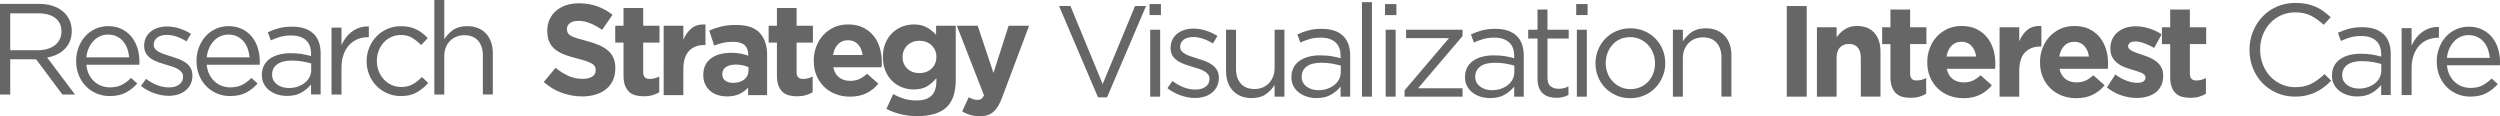 <?xml version="1.0" encoding="UTF-8"?>
<svg id="Layer_2" data-name="Layer 2" xmlns="http://www.w3.org/2000/svg" viewBox="0 0 1189.34 55.29">
  <defs>
    <style>
      .cls-1 {
        fill: #666;
      }
    </style>
  </defs>
  <g id="Layer_1-2" data-name="Layer 1">
    <g>
      <g>
        <path class="cls-1" d="M29.68,44.96l-12.5-16.75H4.87v16.75H0V1.85H18.54c2.38,0,4.53,.31,6.44,.92,1.91,.62,3.54,1.49,4.9,2.62,1.36,1.13,2.4,2.49,3.14,4.07,.74,1.58,1.11,3.34,1.11,5.27,0,1.81-.29,3.42-.86,4.84-.58,1.42-1.39,2.65-2.43,3.7-1.05,1.05-2.29,1.92-3.73,2.62-1.44,.7-3,1.19-4.68,1.48l13.24,17.6h-5.97Zm-3.33-36.36c-1.93-1.5-4.65-2.26-8.15-2.26H4.87V23.89h13.27c1.6,0,3.09-.21,4.44-.62,1.36-.41,2.53-1,3.52-1.76,.99-.76,1.76-1.7,2.31-2.81s.83-2.37,.83-3.77c0-2.72-.97-4.83-2.9-6.33Z"/>
        <path class="cls-1" d="M42.31,35.38c.66,1.33,1.5,2.46,2.53,3.39,1.03,.92,2.18,1.62,3.45,2.09,1.27,.47,2.61,.71,4,.71,2.22,0,4.12-.41,5.7-1.23,1.58-.82,3.03-1.91,4.34-3.26l2.96,2.65c-1.6,1.81-3.43,3.25-5.48,4.34-2.05,1.09-4.6,1.63-7.64,1.63-2.18,0-4.23-.4-6.16-1.2s-3.62-1.93-5.06-3.39c-1.45-1.46-2.6-3.21-3.45-5.27s-1.28-4.31-1.28-6.77c0-2.3,.38-4.46,1.14-6.5,.76-2.03,1.82-3.8,3.17-5.3,1.35-1.5,2.97-2.68,4.83-3.54,1.87-.86,3.91-1.29,6.13-1.29,2.34,0,4.43,.44,6.28,1.32s3.41,2.08,4.68,3.6c1.27,1.52,2.24,3.31,2.89,5.36,.66,2.05,.99,4.25,.99,6.59v.68c0,.25-.02,.51-.06,.8h-25.19c.16,1.72,.58,3.25,1.23,4.59Zm19.15-8.1c-.12-1.44-.42-2.81-.89-4.13-.47-1.31-1.12-2.46-1.96-3.45-.84-.99-1.86-1.78-3.06-2.37-1.21-.6-2.6-.89-4.19-.89-1.39,0-2.67,.28-3.86,.83-1.18,.55-2.22,1.31-3.12,2.28s-1.63,2.1-2.2,3.42c-.57,1.31-.94,2.75-1.1,4.31h20.38Z"/>
        <path class="cls-1" d="M90.68,40.06c-.6,1.17-1.4,2.17-2.4,2.99-1.01,.82-2.2,1.45-3.57,1.88-1.38,.43-2.86,.65-4.46,.65-2.3,0-4.62-.42-6.96-1.26s-4.41-1.98-6.22-3.42l2.4-3.39c1.72,1.31,3.52,2.32,5.39,3.02,1.87,.7,3.75,1.05,5.63,1.05s3.51-.45,4.74-1.35c1.23-.9,1.85-2.13,1.85-3.69v-.12c0-.78-.22-1.46-.65-2.03-.43-.57-1.02-1.08-1.76-1.51-.74-.43-1.59-.81-2.56-1.14-.96-.33-1.96-.63-2.99-.92-1.23-.37-2.47-.77-3.73-1.2-1.25-.43-2.38-.97-3.39-1.63-1.01-.66-1.83-1.48-2.46-2.46-.64-.99-.96-2.22-.96-3.7v-.12c0-1.36,.27-2.6,.8-3.73,.53-1.13,1.28-2.09,2.25-2.89,.96-.8,2.11-1.42,3.45-1.85,1.33-.43,2.78-.65,4.34-.65,1.97,0,3.96,.32,5.97,.96s3.84,1.49,5.48,2.56l-2.16,3.57c-1.48-.94-3.03-1.69-4.65-2.25-1.62-.55-3.21-.83-4.77-.83-1.89,0-3.39,.44-4.5,1.32-1.11,.88-1.66,1.98-1.66,3.29v.12c0,.74,.22,1.39,.68,1.94,.45,.55,1.06,1.04,1.82,1.45,.76,.41,1.63,.78,2.62,1.11,.99,.33,2.01,.66,3.08,.99,1.23,.37,2.45,.78,3.66,1.23,1.21,.45,2.31,1.03,3.29,1.72,.99,.7,1.78,1.54,2.37,2.53,.59,.99,.89,2.2,.89,3.63v.12c0,1.52-.3,2.86-.89,4.03Z"/>
        <path class="cls-1" d="M99.58,35.38c.66,1.33,1.5,2.46,2.53,3.39,1.03,.92,2.18,1.62,3.45,2.09,1.27,.47,2.61,.71,4,.71,2.22,0,4.12-.41,5.7-1.23,1.58-.82,3.03-1.91,4.34-3.26l2.96,2.65c-1.6,1.81-3.43,3.25-5.48,4.34-2.05,1.09-4.6,1.63-7.64,1.63-2.18,0-4.23-.4-6.16-1.2s-3.62-1.93-5.06-3.39c-1.45-1.46-2.6-3.21-3.45-5.27s-1.28-4.31-1.28-6.77c0-2.3,.38-4.46,1.14-6.5,.76-2.03,1.82-3.8,3.17-5.3,1.35-1.5,2.97-2.68,4.83-3.54,1.87-.86,3.91-1.29,6.13-1.29,2.34,0,4.43,.44,6.28,1.32s3.41,2.08,4.68,3.6c1.27,1.52,2.24,3.31,2.89,5.36,.66,2.05,.99,4.25,.99,6.59v.68c0,.25-.02,.51-.06,.8h-25.19c.16,1.72,.58,3.25,1.23,4.59Zm19.15-8.1c-.12-1.44-.42-2.81-.89-4.13-.47-1.31-1.12-2.46-1.96-3.45-.84-.99-1.86-1.78-3.06-2.37-1.21-.6-2.6-.89-4.19-.89-1.39,0-2.67,.28-3.86,.83-1.18,.55-2.22,1.31-3.12,2.28s-1.63,2.1-2.2,3.42c-.57,1.31-.94,2.75-1.1,4.31h20.38Z"/>
        <path class="cls-1" d="M133.36,17.52c-1.54,.43-3.05,1-4.53,1.69l-1.42-3.88c1.76-.82,3.55-1.47,5.36-1.94,1.81-.47,3.88-.71,6.22-.71,4.35,0,7.7,1.08,10.04,3.23,2.34,2.16,3.51,5.35,3.51,9.58v19.46h-4.56v-4.8c-1.11,1.44-2.6,2.71-4.46,3.82s-4.22,1.66-7.05,1.66c-1.48,0-2.93-.21-4.34-.62s-2.69-1.04-3.82-1.88c-1.13-.84-2.03-1.88-2.71-3.11-.68-1.23-1.02-2.69-1.02-4.37s.33-3.17,.99-4.46c.66-1.29,1.59-2.37,2.8-3.23,1.21-.86,2.65-1.52,4.31-1.97,1.66-.45,3.5-.68,5.51-.68s3.84,.12,5.36,.37c1.52,.25,3,.58,4.43,.99v-1.11c0-2.87-.83-5.04-2.49-6.5-1.66-1.46-3.99-2.19-6.99-2.19-1.89,0-3.6,.22-5.14,.65Zm-1.52,13.09c-1.6,1.19-2.39,2.81-2.39,4.87,0,1.03,.21,1.93,.64,2.71,.43,.78,1.01,1.45,1.75,2s1.58,.98,2.55,1.26c.96,.29,1.97,.43,3.04,.43,1.47,0,2.85-.22,4.14-.65,1.29-.43,2.41-1.03,3.38-1.79,.96-.76,1.72-1.66,2.27-2.71,.55-1.05,.83-2.21,.83-3.48v-3.08c-1.19-.33-2.55-.64-4.08-.92-1.54-.29-3.28-.43-5.25-.43-2.99,0-5.28,.6-6.88,1.79Z"/>
        <path class="cls-1" d="M162.46,44.96h-4.74V13.12h4.74v8.31c.57-1.31,1.29-2.53,2.16-3.63,.86-1.11,1.85-2.06,2.96-2.86s2.32-1.41,3.63-1.82c1.31-.41,2.73-.59,4.25-.55v5.11h-.37c-1.72,0-3.36,.31-4.9,.92-1.54,.62-2.88,1.54-4.03,2.77-1.15,1.23-2.05,2.76-2.71,4.59-.66,1.83-.99,3.93-.99,6.31v12.69Z"/>
        <path class="cls-1" d="M198.27,43.95c-2.03,1.17-4.55,1.75-7.54,1.75-2.34,0-4.51-.44-6.5-1.32-1.99-.88-3.72-2.07-5.17-3.57-1.46-1.5-2.6-3.25-3.42-5.27-.82-2.01-1.23-4.15-1.23-6.4s.41-4.4,1.23-6.44c.82-2.03,1.96-3.81,3.42-5.33,1.46-1.52,3.18-2.72,5.17-3.6,1.99-.88,4.16-1.32,6.5-1.32,1.52,0,2.89,.14,4.13,.43s2.36,.69,3.39,1.2,1.97,1.12,2.83,1.82c.86,.7,1.66,1.44,2.4,2.22l-3.14,3.33c-1.27-1.31-2.66-2.44-4.16-3.39-1.5-.94-3.34-1.42-5.51-1.42-1.6,0-3.1,.32-4.5,.95-1.4,.63-2.61,1.52-3.63,2.64-1.03,1.13-1.83,2.44-2.4,3.93-.58,1.5-.86,3.1-.86,4.82s.3,3.34,.89,4.85c.59,1.52,1.42,2.84,2.46,3.96,1.05,1.13,2.28,2.01,3.7,2.64,1.42,.63,2.97,.95,4.65,.95,2.05,0,3.87-.45,5.45-1.36,1.58-.9,3.01-2.03,4.28-3.39l3.02,2.83c-1.6,1.82-3.42,3.3-5.45,4.47Z"/>
        <path class="cls-1" d="M211.36,44.96h-4.74V0h4.74V18.66c1.07-1.72,2.46-3.19,4.19-4.4,1.72-1.21,3.96-1.82,6.71-1.82,1.93,0,3.64,.31,5.14,.92,1.5,.62,2.77,1.49,3.82,2.62,1.05,1.13,1.85,2.47,2.4,4.03,.55,1.56,.83,3.29,.83,5.17v19.77h-4.74V26.36c0-2.96-.76-5.3-2.28-7.02-1.52-1.72-3.69-2.59-6.53-2.59-1.36,0-2.62,.24-3.79,.71-1.17,.47-2.19,1.15-3.05,2.03-.86,.88-1.53,1.94-2,3.17-.47,1.23-.71,2.59-.71,4.06v18.23Z"/>
      </g>
      <g>
        <path class="cls-1" d="M539.98,2.87h5.23l-18.54,43.42h-4.31L503.83,2.87h5.42l15.33,37.13,15.4-37.13Z"/>
        <path class="cls-1" d="M546.88,7.18V1.95h5.42V7.18h-5.42Zm.31,38.8V14.14h4.74v31.84h-4.74Z"/>
        <path class="cls-1" d="M578.99,41.09c-.6,1.17-1.4,2.17-2.4,2.99-1.01,.82-2.2,1.45-3.57,1.88-1.38,.43-2.86,.65-4.46,.65-2.3,0-4.62-.42-6.96-1.26-2.34-.84-4.41-1.98-6.22-3.42l2.4-3.39c1.72,1.31,3.52,2.32,5.39,3.02,1.87,.7,3.75,1.05,5.63,1.05s3.51-.45,4.74-1.35c1.23-.9,1.85-2.13,1.85-3.7v-.12c0-.78-.22-1.46-.65-2.03-.43-.58-1.02-1.08-1.76-1.51-.74-.43-1.59-.81-2.56-1.14-.96-.33-1.96-.64-2.99-.92-1.23-.37-2.47-.77-3.73-1.2-1.25-.43-2.38-.97-3.39-1.63-1.01-.66-1.83-1.48-2.46-2.46-.64-.99-.96-2.22-.96-3.7v-.12c0-1.36,.27-2.6,.8-3.73,.53-1.13,1.28-2.09,2.25-2.89,.96-.8,2.11-1.42,3.45-1.85s2.78-.65,4.34-.65c1.97,0,3.96,.32,5.97,.95,2.01,.64,3.84,1.49,5.48,2.56l-2.16,3.57c-1.48-.94-3.03-1.69-4.65-2.25-1.62-.55-3.21-.83-4.77-.83-1.89,0-3.39,.44-4.5,1.32-1.11,.88-1.66,1.98-1.66,3.29v.12c0,.74,.22,1.38,.68,1.94s1.06,1.04,1.82,1.45c.76,.41,1.63,.78,2.62,1.11,.99,.33,2.01,.66,3.08,.99,1.23,.37,2.45,.78,3.66,1.23s2.31,1.03,3.29,1.72c.99,.7,1.78,1.54,2.37,2.52,.59,.99,.89,2.2,.89,3.63v.12c0,1.52-.3,2.86-.89,4.03Z"/>
        <path class="cls-1" d="M606.37,14.14h4.68v31.84h-4.68v-5.54c-1.07,1.72-2.46,3.19-4.19,4.4s-3.96,1.82-6.71,1.82c-1.93,0-3.64-.31-5.14-.92-1.5-.62-2.77-1.49-3.82-2.62-1.05-1.13-1.85-2.47-2.4-4.03-.55-1.56-.83-3.28-.83-5.17V14.14h4.74v18.6c0,2.96,.76,5.3,2.28,7.02,1.52,1.72,3.7,2.59,6.53,2.59,1.36,0,2.62-.24,3.79-.71,1.17-.47,2.18-1.15,3.02-2.03,.84-.88,1.51-1.94,2-3.17,.49-1.23,.74-2.59,.74-4.06V14.14Z"/>
        <path class="cls-1" d="M623.15,18.55c-1.54,.43-3.05,1-4.53,1.69l-1.42-3.88c1.76-.82,3.55-1.47,5.36-1.94,1.81-.47,3.88-.71,6.22-.71,4.35,0,7.7,1.08,10.04,3.23,2.34,2.16,3.51,5.35,3.51,9.58v19.46h-4.56v-4.8c-1.11,1.44-2.6,2.71-4.46,3.82-1.87,1.11-4.22,1.66-7.05,1.66-1.48,0-2.93-.21-4.34-.62-1.42-.41-2.69-1.04-3.82-1.88-1.13-.84-2.03-1.88-2.71-3.11-.68-1.23-1.02-2.69-1.02-4.37s.33-3.17,.99-4.46c.66-1.29,1.59-2.37,2.8-3.23,1.21-.86,2.65-1.52,4.31-1.97,1.66-.45,3.5-.68,5.51-.68s3.84,.12,5.36,.37c1.52,.25,3,.58,4.43,.99v-1.11c0-2.87-.83-5.04-2.49-6.5-1.66-1.46-3.99-2.19-6.99-2.19-1.89,0-3.6,.22-5.14,.65Zm-1.52,13.09c-1.6,1.19-2.39,2.81-2.39,4.87,0,1.03,.21,1.93,.64,2.71,.43,.78,1.01,1.45,1.75,2s1.58,.98,2.55,1.26c.96,.29,1.97,.43,3.04,.43,1.47,0,2.85-.21,4.14-.65,1.29-.43,2.41-1.03,3.38-1.79,.96-.76,1.72-1.66,2.27-2.71,.55-1.05,.83-2.21,.83-3.48v-3.08c-1.19-.33-2.55-.63-4.08-.92-1.54-.29-3.28-.43-5.25-.43-2.99,0-5.28,.6-6.88,1.79Z"/>
        <path class="cls-1" d="M647.94,45.98V1.03h4.74V45.98h-4.74Z"/>
        <path class="cls-1" d="M658.9,7.18V1.95h5.42V7.18h-5.42Zm.31,38.8V14.14h4.74v31.84h-4.74Z"/>
        <path class="cls-1" d="M668.94,18.15v-4h26.85v3.02l-21.18,24.82h21.18v4h-27.59v-3.02l21.12-24.82h-20.38Z"/>
        <path class="cls-1" d="M705.73,18.55c-1.54,.43-3.05,1-4.53,1.69l-1.42-3.88c1.76-.82,3.55-1.47,5.36-1.94,1.81-.47,3.88-.71,6.22-.71,4.35,0,7.7,1.08,10.04,3.23,2.34,2.16,3.51,5.35,3.51,9.58v19.46h-4.56v-4.8c-1.11,1.44-2.6,2.71-4.46,3.82-1.87,1.11-4.22,1.66-7.05,1.66-1.48,0-2.93-.21-4.34-.62-1.42-.41-2.69-1.04-3.82-1.88-1.13-.84-2.03-1.88-2.71-3.11-.68-1.23-1.02-2.69-1.02-4.37s.33-3.17,.99-4.46c.66-1.29,1.59-2.37,2.8-3.23,1.21-.86,2.65-1.52,4.31-1.97,1.66-.45,3.5-.68,5.51-.68s3.84,.12,5.36,.37c1.52,.25,3,.58,4.43,.99v-1.11c0-2.87-.83-5.04-2.49-6.5-1.66-1.46-3.99-2.19-6.99-2.19-1.89,0-3.6,.22-5.14,.65Zm-1.52,13.09c-1.6,1.19-2.39,2.81-2.39,4.87,0,1.03,.21,1.93,.64,2.71,.43,.78,1.01,1.45,1.75,2s1.58,.98,2.55,1.26c.96,.29,1.97,.43,3.04,.43,1.47,0,2.85-.21,4.14-.65,1.29-.43,2.41-1.03,3.38-1.79,.96-.76,1.72-1.66,2.27-2.71,.55-1.05,.83-2.21,.83-3.48v-3.08c-1.19-.33-2.55-.63-4.08-.92-1.54-.29-3.28-.43-5.25-.43-2.99,0-5.28,.6-6.88,1.79Z"/>
        <path class="cls-1" d="M736.19,36.93c0,1.97,.49,3.35,1.48,4.12,.99,.78,2.28,1.17,3.88,1.17,.82,0,1.59-.08,2.31-.25,.72-.16,1.49-.45,2.31-.86v4.06c-.82,.45-1.69,.79-2.62,1.02-.92,.23-1.96,.34-3.11,.34-1.27,0-2.46-.17-3.57-.49-1.11-.33-2.06-.85-2.86-1.57-.8-.72-1.43-1.65-1.88-2.8-.45-1.15-.68-2.52-.68-4.13V18.33h-4.43v-4.19h4.43V4.54h4.74V14.14h10.1v4.19h-10.1v18.6Z"/>
        <path class="cls-1" d="M749.86,7.18V1.95h5.42V7.18h-5.42Zm.31,38.8V14.14h4.74v31.84h-4.74Z"/>
        <path class="cls-1" d="M790.96,36.47c-.84,2.03-2,3.81-3.48,5.33-1.48,1.52-3.24,2.72-5.3,3.6-2.05,.88-4.27,1.32-6.65,1.32s-4.58-.44-6.59-1.32c-2.01-.88-3.76-2.07-5.23-3.57-1.48-1.5-2.63-3.25-3.45-5.27-.82-2.01-1.23-4.15-1.23-6.41s.41-4.4,1.23-6.44c.82-2.03,1.97-3.81,3.45-5.33,1.48-1.52,3.23-2.72,5.27-3.6,2.03-.88,4.26-1.32,6.68-1.32s4.59,.44,6.62,1.32c2.03,.88,3.79,2.07,5.27,3.57,1.48,1.5,2.63,3.25,3.45,5.27,.82,2.01,1.23,4.15,1.23,6.4s-.42,4.4-1.26,6.44Zm-4.5-11.2c-.59-1.51-1.43-2.84-2.49-3.96-1.07-1.12-2.32-2.02-3.76-2.67-1.44-.66-3-.98-4.68-.98s-3.31,.32-4.74,.95c-1.44,.64-2.66,1.52-3.66,2.64-1.01,1.13-1.8,2.44-2.37,3.93-.58,1.49-.86,3.1-.86,4.82s.3,3.34,.89,4.85c.59,1.52,1.42,2.83,2.46,3.93,1.05,1.11,2.29,1.99,3.73,2.64s3,.98,4.68,.98,3.3-.32,4.74-.95c1.44-.64,2.67-1.51,3.7-2.61,1.03-1.11,1.83-2.41,2.4-3.9,.57-1.49,.86-3.1,.86-4.82s-.3-3.34-.89-4.85Z"/>
        <path class="cls-1" d="M800.6,45.98h-4.74V14.14h4.74v5.54c1.07-1.72,2.46-3.19,4.19-4.4,1.72-1.21,3.96-1.82,6.71-1.82,1.93,0,3.64,.31,5.14,.92,1.5,.62,2.77,1.49,3.82,2.62,1.05,1.13,1.85,2.47,2.4,4.03s.83,3.29,.83,5.17v19.77h-4.74V27.38c0-2.96-.76-5.3-2.28-7.02-1.52-1.72-3.69-2.59-6.53-2.59-1.36,0-2.62,.24-3.79,.71-1.17,.47-2.19,1.15-3.05,2.03s-1.53,1.94-2,3.17-.71,2.59-.71,4.06v18.23Z"/>
      </g>
      <g>
        <path class="cls-1" d="M850.03,45.98V2.87h9.48V45.98h-9.48Z"/>
        <path class="cls-1" d="M885.26,45.98V27.61c0-2.21-.49-3.88-1.48-5.01-.99-1.13-2.38-1.69-4.19-1.69s-3.23,.56-4.28,1.69c-1.05,1.12-1.57,2.79-1.57,5.01v18.37h-9.36V12.97h9.36v4.72c.53-.7,1.12-1.38,1.75-2.02,.64-.64,1.34-1.21,2.12-1.71,.78-.5,1.64-.89,2.59-1.18s2.01-.43,3.2-.43c3.57,0,6.33,1.09,8.28,3.26,1.95,2.18,2.93,5.17,2.93,8.99v21.37h-9.36Z"/>
        <path class="cls-1" d="M913.09,46.01c-1.19,.35-2.57,.52-4.13,.52-1.44,0-2.74-.15-3.91-.46-1.17-.31-2.18-.85-3.02-1.63-.84-.78-1.5-1.8-1.97-3.05-.47-1.25-.71-2.84-.71-4.77v-15.64h-3.94V12.97h3.94V4.54h9.36V12.97h7.76v8.01h-7.76v14.1c0,2.13,1.01,3.2,3.02,3.2,1.64,0,3.18-.39,4.62-1.17v7.51c-.99,.58-2.07,1.04-3.26,1.39Z"/>
        <path class="cls-1" d="M949.21,31.57c-.02,.33-.05,.72-.09,1.17h-22.97c.45,2.14,1.39,3.75,2.8,4.83,1.42,1.09,3.17,1.63,5.27,1.63,1.56,0,2.96-.27,4.19-.8,1.23-.53,2.5-1.4,3.82-2.59l5.36,4.74c-1.56,1.93-3.45,3.44-5.67,4.53s-4.83,1.63-7.82,1.63c-2.46,0-4.75-.41-6.87-1.23-2.12-.82-3.94-1.99-5.48-3.51-1.54-1.52-2.74-3.31-3.6-5.39-.86-2.07-1.29-4.38-1.29-6.93v-.12c0-2.34,.4-4.56,1.2-6.65,.8-2.09,1.92-3.92,3.36-5.48,1.44-1.56,3.15-2.79,5.14-3.69,1.99-.9,4.2-1.35,6.62-1.35,2.75,0,5.13,.49,7.14,1.48s3.68,2.31,5.02,3.97c1.33,1.66,2.32,3.57,2.96,5.73,.64,2.15,.95,4.4,.95,6.74v.12c0,.45-.01,.84-.03,1.17Zm-11.3-9.76c-1.19-1.29-2.77-1.94-4.74-1.94s-3.56,.64-4.77,1.91c-1.21,1.27-2,2.98-2.37,5.11h14.1c-.29-2.09-1.03-3.79-2.22-5.08Z"/>
        <path class="cls-1" d="M970.67,22.15c-3.12,0-5.57,.95-7.36,2.83s-2.68,4.82-2.68,8.81v12.19h-9.36V12.97h9.36v6.65c.94-2.26,2.24-4.06,3.88-5.42,1.64-1.36,3.86-1.97,6.65-1.85v9.79h-.49Z"/>
        <path class="cls-1" d="M1002.85,31.57c-.02,.33-.05,.72-.09,1.17h-22.97c.45,2.14,1.39,3.75,2.8,4.83,1.42,1.09,3.17,1.63,5.27,1.63,1.56,0,2.96-.27,4.19-.8,1.23-.53,2.5-1.4,3.82-2.59l5.36,4.74c-1.56,1.93-3.45,3.44-5.67,4.53s-4.83,1.63-7.82,1.63c-2.46,0-4.75-.41-6.87-1.23-2.12-.82-3.94-1.99-5.48-3.51-1.54-1.52-2.74-3.31-3.6-5.39-.86-2.07-1.29-4.38-1.29-6.93v-.12c0-2.34,.4-4.56,1.2-6.65,.8-2.09,1.92-3.92,3.36-5.48,1.44-1.56,3.15-2.79,5.14-3.69,1.99-.9,4.2-1.35,6.62-1.35,2.75,0,5.13,.49,7.14,1.48s3.68,2.31,5.02,3.97c1.33,1.66,2.32,3.57,2.96,5.73,.64,2.15,.95,4.4,.95,6.74v.12c0,.45-.01,.84-.03,1.17Zm-11.3-9.76c-1.19-1.29-2.77-1.94-4.74-1.94s-3.56,.64-4.77,1.91c-1.21,1.27-2,2.98-2.37,5.11h14.1c-.29-2.09-1.03-3.79-2.22-5.08Z"/>
        <path class="cls-1" d="M1028.16,40.72c-.64,1.33-1.53,2.43-2.68,3.29-1.15,.86-2.49,1.51-4.03,1.94-1.54,.43-3.19,.65-4.96,.65-2.34,0-4.73-.4-7.17-1.2-2.44-.8-4.77-2.06-6.99-3.79l4-6.16c1.81,1.31,3.6,2.3,5.39,2.96,1.79,.66,3.46,.99,5.02,.99,1.35,0,2.35-.22,2.99-.68,.64-.45,.95-1.05,.95-1.79v-.12c0-.49-.18-.92-.55-1.29-.37-.37-.87-.69-1.51-.95-.64-.27-1.37-.52-2.19-.77-.82-.25-1.68-.51-2.59-.8-1.15-.33-2.31-.73-3.48-1.2-1.17-.47-2.23-1.09-3.17-1.85-.95-.76-1.71-1.69-2.31-2.8-.6-1.11-.89-2.46-.89-4.06v-.12c0-1.68,.32-3.17,.96-4.46,.64-1.29,1.5-2.39,2.59-3.29,1.09-.9,2.36-1.58,3.82-2.03,1.46-.45,3.03-.68,4.71-.68,2.09,0,4.22,.34,6.37,1.02,2.16,.68,4.14,1.61,5.94,2.8l-3.57,6.47c-1.64-.94-3.24-1.69-4.8-2.25-1.56-.55-2.94-.83-4.13-.83s-2.01,.21-2.59,.65c-.58,.43-.86,.98-.86,1.63v.12c0,.45,.18,.85,.55,1.2,.37,.35,.86,.68,1.48,.99,.62,.31,1.32,.61,2.12,.89,.8,.29,1.65,.58,2.56,.86,1.15,.37,2.32,.81,3.51,1.32,1.19,.51,2.26,1.14,3.2,1.88,.94,.74,1.72,1.64,2.34,2.71,.62,1.07,.92,2.36,.92,3.88v.12c0,1.85-.32,3.44-.96,4.77Z"/>
        <path class="cls-1" d="M1046.18,46.01c-1.19,.35-2.57,.52-4.13,.52-1.44,0-2.74-.15-3.91-.46-1.17-.31-2.18-.85-3.02-1.63-.84-.78-1.5-1.8-1.97-3.05-.47-1.25-.71-2.84-.71-4.77v-15.64h-3.94V12.97h3.94V4.54h9.36V12.97h7.76v8.01h-7.76v14.1c0,2.13,1.01,3.2,3.02,3.2,1.64,0,3.18-.39,4.62-1.17v7.51c-.99,.58-2.07,1.04-3.26,1.39Z"/>
      </g>
      <g>
        <path class="cls-1" d="M1105.56,41.49c-1.21,.92-2.51,1.71-3.91,2.37-1.4,.66-2.89,1.17-4.5,1.54-1.6,.37-3.39,.55-5.36,.55-3.12,0-6-.58-8.62-1.72-2.63-1.15-4.91-2.72-6.84-4.71-1.93-1.99-3.44-4.34-4.53-7.05-1.09-2.71-1.63-5.62-1.63-8.74s.54-5.97,1.63-8.68c1.09-2.71,2.6-5.08,4.53-7.11,1.93-2.03,4.23-3.63,6.9-4.8s5.58-1.76,8.75-1.76c1.97,0,3.75,.17,5.33,.49,1.58,.33,3.05,.79,4.4,1.39,1.35,.6,2.61,1.31,3.76,2.16,1.15,.84,2.26,1.78,3.33,2.8l-3.33,3.57c-1.85-1.72-3.83-3.14-5.94-4.25-2.12-1.11-4.65-1.66-7.61-1.66-2.38,0-4.59,.45-6.62,1.35-2.03,.9-3.8,2.16-5.3,3.76-1.5,1.6-2.67,3.48-3.51,5.63-.84,2.16-1.26,4.49-1.26,6.99s.42,4.84,1.26,7.02c.84,2.18,2.01,4.06,3.51,5.67,1.5,1.6,3.26,2.86,5.3,3.79s4.24,1.39,6.62,1.39c2.96,0,5.5-.54,7.64-1.63,2.13-1.09,4.23-2.62,6.28-4.59l3.2,3.14c-1.11,1.15-2.27,2.19-3.48,3.11Z"/>
        <path class="cls-1" d="M1118.18,17.78c-1.54,.43-3.05,1-4.53,1.69l-1.42-3.88c1.76-.82,3.55-1.47,5.36-1.94,1.81-.47,3.88-.71,6.22-.71,4.35,0,7.7,1.08,10.04,3.23,2.34,2.16,3.51,5.35,3.51,9.58v19.46h-4.56v-4.8c-1.11,1.44-2.6,2.71-4.46,3.82-1.87,1.11-4.22,1.66-7.05,1.66-1.48,0-2.93-.21-4.34-.62s-2.69-1.04-3.82-1.88c-1.13-.84-2.03-1.88-2.71-3.11-.68-1.23-1.02-2.69-1.02-4.37s.33-3.17,.99-4.46c.66-1.29,1.59-2.37,2.8-3.23,1.21-.86,2.65-1.52,4.31-1.97,1.66-.45,3.5-.68,5.51-.68s3.84,.12,5.36,.37c1.52,.25,3,.58,4.43,.99v-1.11c0-2.87-.83-5.04-2.49-6.5-1.66-1.46-3.99-2.19-6.99-2.19-1.89,0-3.6,.22-5.14,.65Zm-1.52,13.09c-1.6,1.19-2.39,2.81-2.39,4.87,0,1.03,.21,1.93,.64,2.71,.43,.78,1.01,1.45,1.75,2,.74,.55,1.58,.98,2.55,1.26,.96,.29,1.97,.43,3.04,.43,1.47,0,2.85-.22,4.14-.65,1.29-.43,2.41-1.03,3.38-1.79,.96-.76,1.72-1.66,2.27-2.71,.55-1.05,.83-2.21,.83-3.48v-3.08c-1.19-.33-2.55-.64-4.08-.92-1.54-.29-3.28-.43-5.25-.43-2.99,0-5.28,.6-6.88,1.79Z"/>
        <path class="cls-1" d="M1147.28,45.22h-4.74V13.38h4.74v8.31c.57-1.31,1.29-2.52,2.16-3.63,.86-1.11,1.85-2.06,2.96-2.86s2.32-1.41,3.63-1.82c1.31-.41,2.73-.6,4.25-.55v5.11h-.37c-1.72,0-3.36,.31-4.9,.92-1.54,.62-2.88,1.54-4.03,2.77-1.15,1.23-2.05,2.76-2.71,4.59-.66,1.83-.99,3.93-.99,6.31v12.69Z"/>
        <path class="cls-1" d="M1165.33,35.64c.66,1.33,1.5,2.46,2.53,3.39,1.03,.92,2.18,1.62,3.45,2.09,1.27,.47,2.61,.71,4,.71,2.22,0,4.12-.41,5.7-1.23,1.58-.82,3.03-1.91,4.34-3.26l2.96,2.65c-1.6,1.81-3.43,3.25-5.48,4.34-2.05,1.09-4.6,1.63-7.64,1.63-2.18,0-4.23-.4-6.16-1.2s-3.62-1.93-5.06-3.39c-1.45-1.46-2.6-3.21-3.45-5.26s-1.28-4.31-1.28-6.78c0-2.3,.38-4.46,1.14-6.5,.76-2.03,1.82-3.8,3.17-5.3,1.35-1.5,2.97-2.68,4.83-3.54s3.91-1.29,6.13-1.29c2.34,0,4.43,.44,6.28,1.32s3.41,2.08,4.68,3.6c1.27,1.52,2.24,3.31,2.89,5.36,.66,2.05,.99,4.25,.99,6.59v.68c0,.25-.02,.51-.06,.8h-25.19c.16,1.72,.58,3.25,1.23,4.59Zm19.15-8.1c-.12-1.44-.42-2.81-.89-4.13-.47-1.31-1.12-2.46-1.96-3.45-.84-.99-1.86-1.78-3.06-2.37-1.21-.59-2.6-.89-4.19-.89-1.39,0-2.67,.28-3.86,.83s-2.22,1.31-3.12,2.28-1.63,2.1-2.2,3.42c-.57,1.31-.94,2.75-1.1,4.31h20.38Z"/>
      </g>
      <g>
        <path class="cls-1" d="M291.6,38.2c-.78,1.66-1.86,3.06-3.24,4.19-1.39,1.13-3.04,1.99-4.97,2.59-1.92,.59-4.05,.89-6.39,.89-3.29,0-6.51-.56-9.67-1.69-3.16-1.13-6.04-2.86-8.62-5.2l5.6-6.71c1.97,1.6,3.99,2.87,6.07,3.82,2.07,.95,4.34,1.42,6.8,1.42,1.97,0,3.5-.36,4.59-1.08,1.09-.72,1.63-1.71,1.63-2.99v-.12c0-.62-.11-1.16-.34-1.63s-.66-.91-1.3-1.32c-.64-.41-1.52-.82-2.65-1.23-1.13-.41-2.6-.84-4.42-1.29-2.18-.53-4.16-1.13-5.93-1.79-1.77-.66-3.27-1.47-4.51-2.43-1.24-.96-2.19-2.17-2.87-3.6-.68-1.44-1.02-3.22-1.02-5.36v-.12c0-1.97,.37-3.75,1.1-5.33,.73-1.58,1.76-2.95,3.09-4.09s2.91-2.03,4.75-2.65c1.84-.62,3.87-.92,6.09-.92,3.16,0,6.07,.47,8.71,1.42,2.65,.95,5.08,2.3,7.3,4.06l-4.93,7.14c-1.93-1.31-3.82-2.35-5.67-3.11-1.85-.76-3.7-1.14-5.54-1.14s-3.23,.36-4.16,1.08c-.92,.72-1.39,1.61-1.39,2.68v.12c0,.7,.13,1.3,.4,1.82s.75,.98,1.45,1.38c.7,.41,1.66,.8,2.87,1.17,1.21,.37,2.75,.8,4.6,1.29,2.18,.58,4.13,1.22,5.84,1.94,1.71,.72,3.15,1.58,4.32,2.59,1.17,1.01,2.06,2.19,2.65,3.54,.6,1.36,.9,2.98,.9,4.87v.12c0,2.13-.39,4.03-1.16,5.7Z"/>
        <path class="cls-1" d="M310.37,45.29c-1.19,.35-2.57,.52-4.13,.52-1.44,0-2.74-.15-3.91-.46-1.17-.31-2.18-.85-3.02-1.63-.84-.78-1.5-1.8-1.97-3.05-.47-1.25-.71-2.84-.71-4.77v-15.64h-3.94V12.25h3.94V3.81h9.36V12.25h7.76v8.01h-7.76v14.1c0,2.13,1.01,3.2,3.02,3.2,1.64,0,3.18-.39,4.62-1.17v7.51c-.99,.58-2.07,1.04-3.26,1.39Z"/>
        <path class="cls-1" d="M335.13,21.42c-3.12,0-5.57,.94-7.36,2.83s-2.68,4.82-2.68,8.81v12.19h-9.36V12.25h9.36v6.65c.94-2.26,2.24-4.06,3.88-5.42,1.64-1.36,3.86-1.97,6.65-1.85v9.79h-.49Z"/>
        <path class="cls-1" d="M355.88,45.25v-3.57c-1.15,1.27-2.53,2.29-4.13,3.05-1.6,.76-3.55,1.14-5.85,1.14-1.56,0-3.03-.21-4.4-.65-1.38-.43-2.58-1.08-3.6-1.94-1.03-.86-1.84-1.92-2.43-3.17-.6-1.25-.89-2.7-.89-4.34v-.12c0-1.81,.33-3.37,.99-4.68,.66-1.31,1.57-2.4,2.74-3.26,1.17-.86,2.57-1.51,4.19-1.94,1.62-.43,3.42-.65,5.39-.65,1.68,0,3.15,.12,4.4,.37,1.25,.25,2.47,.58,3.66,.99v-.55c0-1.97-.6-3.47-1.79-4.5-1.19-1.03-2.96-1.54-5.3-1.54-1.81,0-3.4,.15-4.77,.46-1.38,.31-2.82,.75-4.34,1.32l-2.34-7.14c1.81-.78,3.7-1.42,5.67-1.91s4.35-.74,7.14-.74c5.13,0,8.87,1.25,11.21,3.76,2.34,2.5,3.51,6,3.51,10.47v19.15h-9.05Zm.18-13.3c-.82-.37-1.74-.67-2.74-.89-1.01-.22-2.08-.34-3.23-.34-2.01,0-3.59,.39-4.74,1.17s-1.72,1.91-1.72,3.39v.12c0,1.27,.47,2.26,1.42,2.96,.94,.7,2.18,1.05,3.7,1.05,2.22,0,3.99-.53,5.33-1.6,1.33-1.07,2-2.46,2-4.19v-1.66Z"/>
        <path class="cls-1" d="M383.35,45.29c-1.19,.35-2.57,.52-4.13,.52-1.44,0-2.74-.15-3.91-.46-1.17-.31-2.18-.85-3.02-1.63-.84-.78-1.5-1.8-1.97-3.05-.47-1.25-.71-2.84-.71-4.77v-15.64h-3.94V12.25h3.94V3.81h9.36V12.25h7.76v8.01h-7.76v14.1c0,2.13,1.01,3.2,3.02,3.2,1.64,0,3.18-.39,4.62-1.17v7.51c-.99,.58-2.07,1.04-3.26,1.39Z"/>
        <path class="cls-1" d="M419.47,30.84c-.02,.33-.05,.72-.09,1.17h-22.97c.45,2.13,1.39,3.75,2.8,4.83,1.42,1.09,3.17,1.63,5.27,1.63,1.56,0,2.96-.27,4.19-.8,1.23-.53,2.5-1.4,3.82-2.59l5.36,4.74c-1.56,1.93-3.45,3.44-5.67,4.53-2.22,1.09-4.83,1.63-7.82,1.63-2.46,0-4.75-.41-6.87-1.23-2.12-.82-3.94-1.99-5.48-3.51-1.54-1.52-2.74-3.32-3.6-5.39s-1.29-4.38-1.29-6.93v-.12c0-2.34,.4-4.56,1.2-6.65,.8-2.09,1.92-3.92,3.36-5.48,1.44-1.56,3.15-2.79,5.14-3.69,1.99-.9,4.2-1.36,6.62-1.36,2.75,0,5.13,.49,7.14,1.48,2.01,.98,3.68,2.31,5.02,3.97,1.33,1.66,2.32,3.57,2.96,5.73,.64,2.16,.95,4.4,.95,6.74v.12c0,.45-.01,.84-.03,1.17Zm-11.3-9.76c-1.19-1.29-2.77-1.94-4.74-1.94s-3.56,.64-4.77,1.91c-1.21,1.27-2,2.98-2.37,5.11h14.1c-.29-2.09-1.03-3.79-2.22-5.08Z"/>
        <path class="cls-1" d="M453.58,45.78c-.76,2.2-1.91,3.99-3.45,5.39-1.54,1.39-3.46,2.42-5.76,3.08-2.3,.66-4.99,.99-8.07,.99-2.71,0-5.3-.3-7.76-.89-2.46-.6-4.74-1.45-6.84-2.56l3.2-7.02c1.72,.94,3.46,1.68,5.2,2.22,1.75,.53,3.73,.8,5.94,.8,3.2,0,5.57-.76,7.11-2.28,1.54-1.52,2.31-3.76,2.31-6.71v-1.6c-1.4,1.68-2.92,3-4.56,3.94-1.64,.94-3.72,1.42-6.22,1.42-1.93,0-3.78-.34-5.54-1.02-1.77-.68-3.33-1.67-4.68-2.99-1.35-1.31-2.43-2.92-3.23-4.83-.8-1.91-1.2-4.1-1.2-6.56v-.12c0-2.46,.41-4.65,1.23-6.56,.82-1.91,1.91-3.52,3.26-4.83,1.36-1.31,2.92-2.31,4.68-2.99,1.76-.68,3.59-1.02,5.48-1.02,2.55,0,4.64,.47,6.28,1.42,1.64,.95,3.1,2.12,4.37,3.51v-4.31h9.36v25.56c0,3.12-.38,5.78-1.14,7.97Zm-8.1-18.75c0-1.11-.21-2.13-.62-3.08-.41-.94-.98-1.75-1.69-2.43-.72-.68-1.57-1.2-2.56-1.57-.99-.37-2.05-.55-3.2-.55s-2.21,.18-3.17,.55c-.97,.37-1.81,.89-2.53,1.57-.72,.68-1.28,1.49-1.69,2.43-.41,.95-.62,1.97-.62,3.08v.12c0,2.3,.76,4.15,2.28,5.54,1.52,1.4,3.43,2.09,5.73,2.09,1.15,0,2.22-.19,3.2-.55s1.84-.89,2.56-1.57c.72-.68,1.28-1.49,1.69-2.43,.41-.94,.62-1.97,.62-3.08v-.12Z"/>
        <path class="cls-1" d="M476.89,46.05c-.62,1.68-1.27,3.11-1.97,4.28-.7,1.17-1.47,2.12-2.31,2.86-.84,.74-1.8,1.27-2.86,1.6-1.07,.33-2.3,.49-3.7,.49-1.72,0-3.24-.21-4.56-.62-1.31-.41-2.57-.96-3.76-1.66l3.14-6.77c.62,.37,1.28,.68,2,.92,.72,.25,1.39,.37,2,.37,.82,0,1.47-.15,1.94-.46,.47-.31,.91-.87,1.32-1.69l-12.93-33.13h9.92l7.51,22.48,7.21-22.48h9.73l-12.69,33.81Z"/>
      </g>
    </g>
  </g>
</svg>